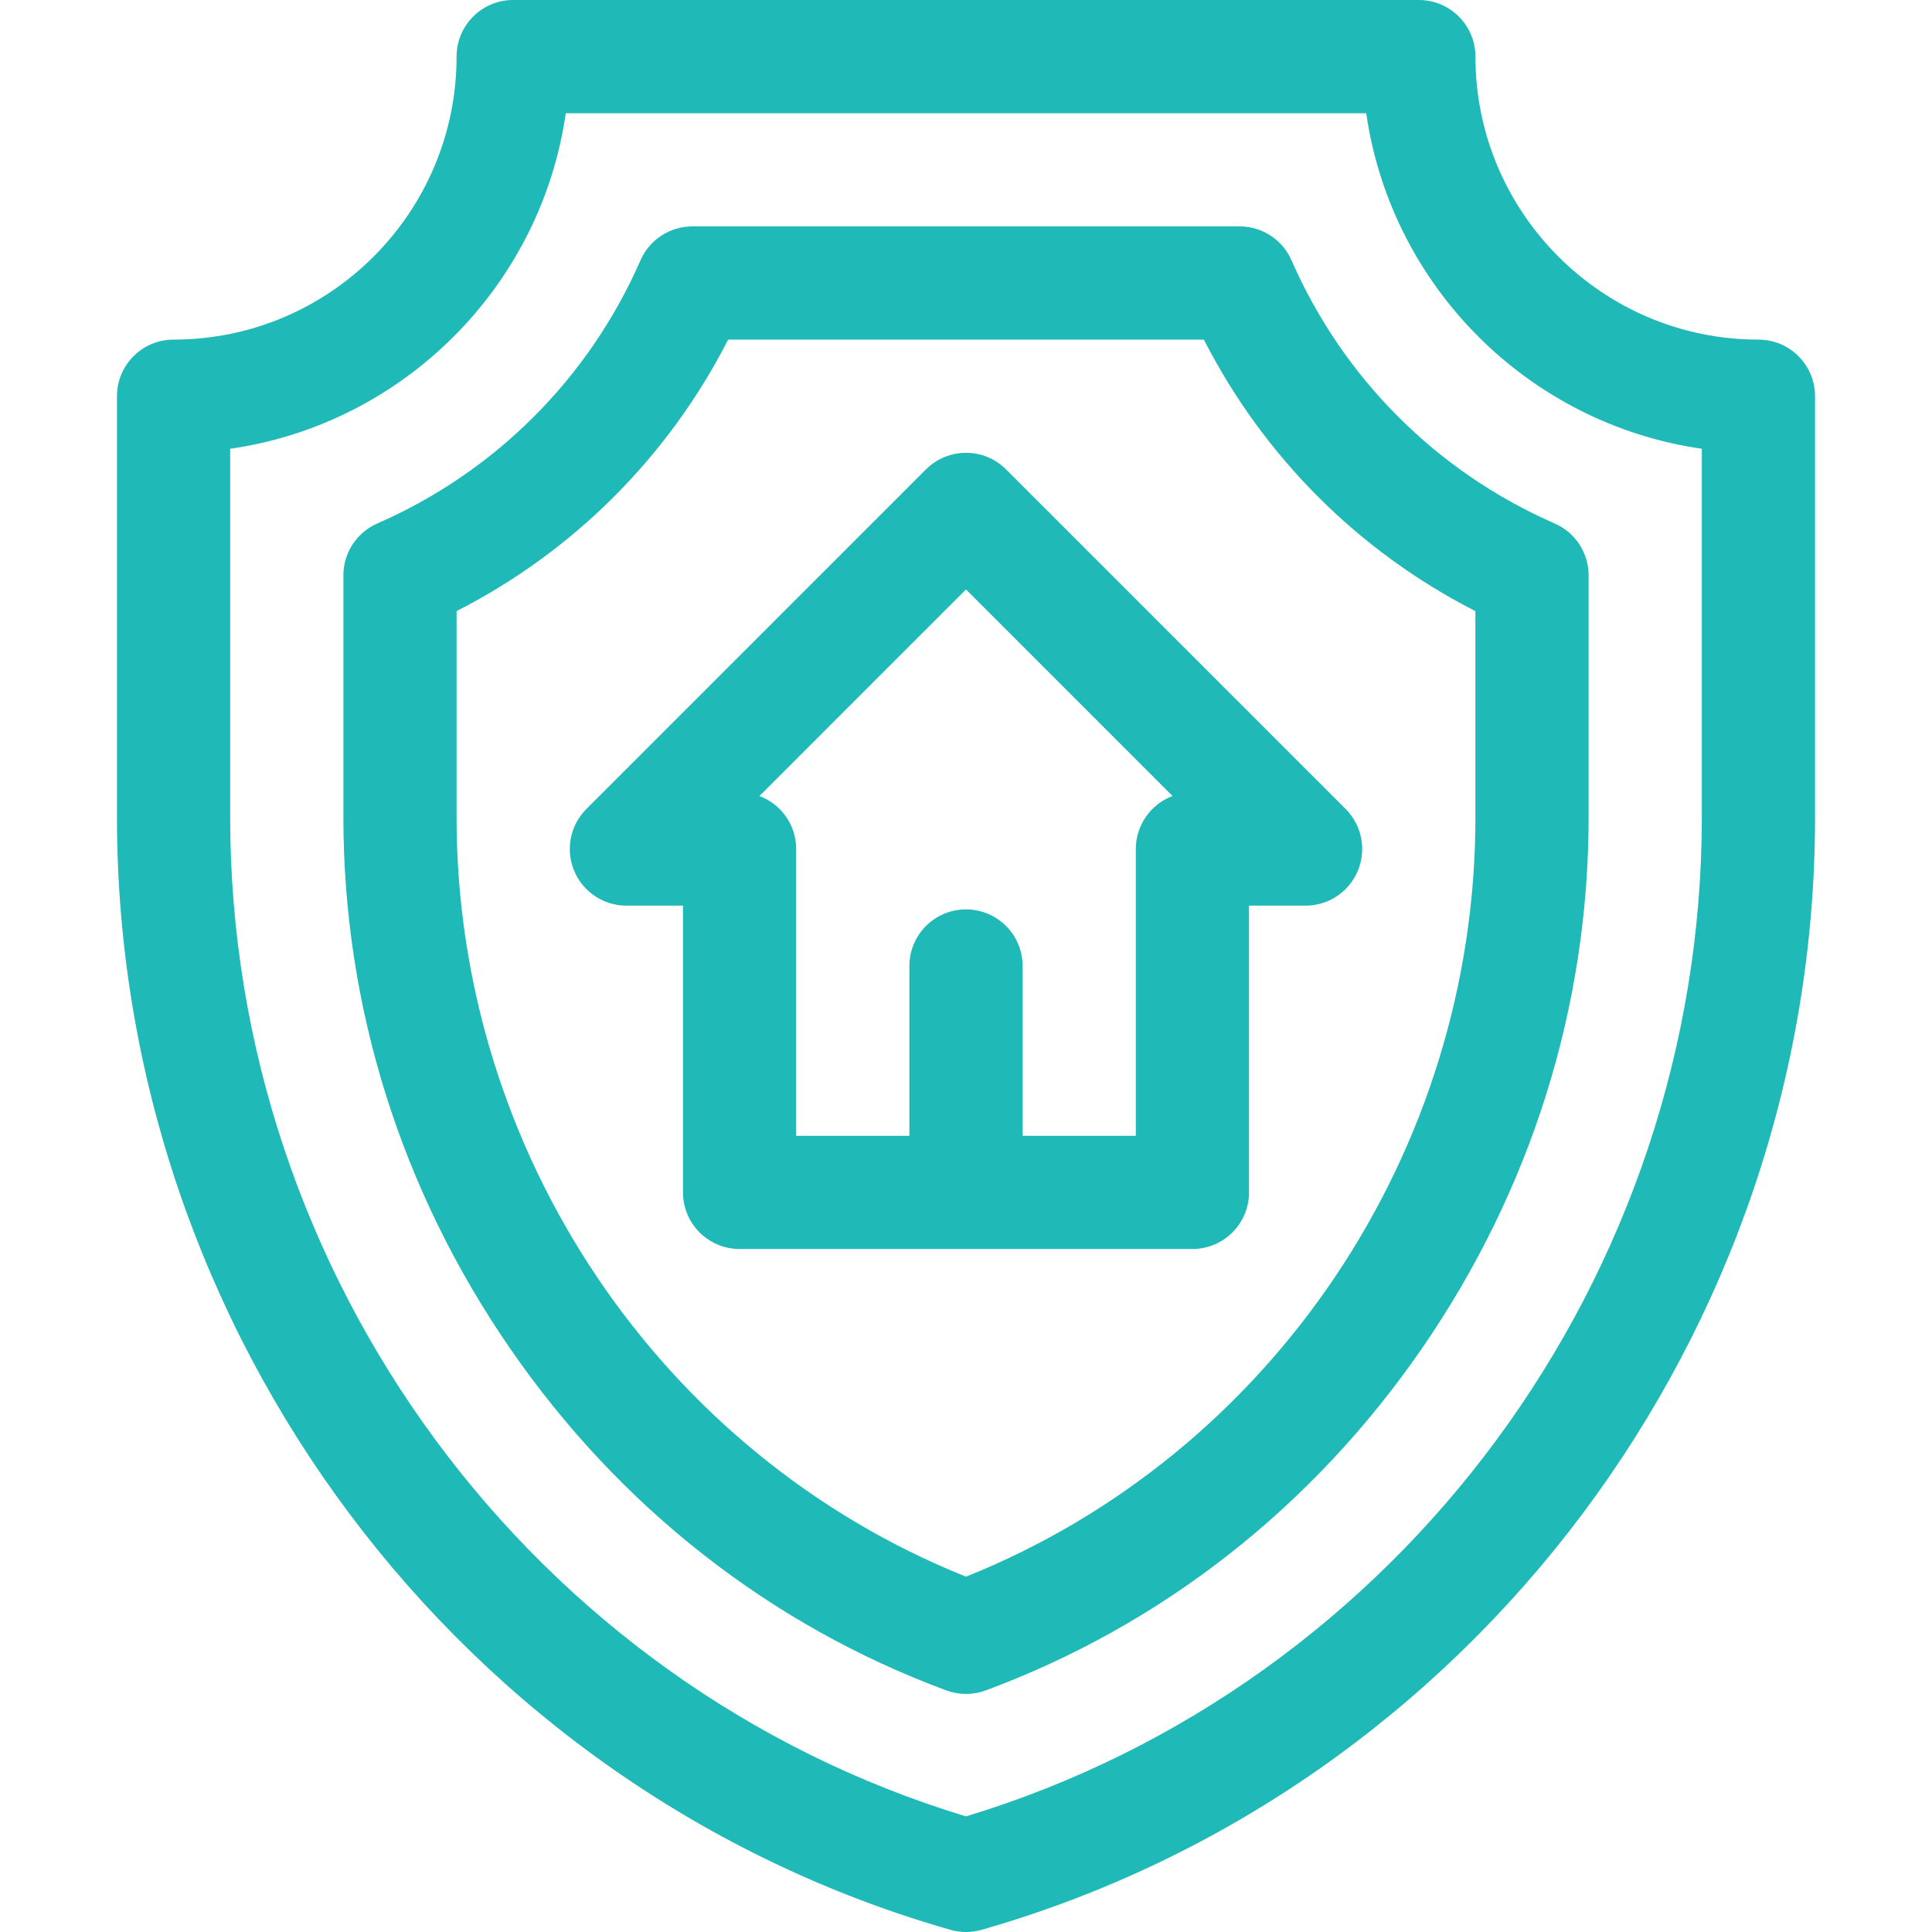 <svg width="50" height="50" viewBox="0 0 50 50" fill="none" xmlns="http://www.w3.org/2000/svg">
<path d="M23.964 12.148L15.175 20.937C14.756 21.356 14.631 21.986 14.858 22.533C15.084 23.081 15.618 23.438 16.211 23.438H17.676V30.86C17.676 31.669 18.332 32.324 19.141 32.324H30.859C31.668 32.324 32.324 31.669 32.324 30.86V23.438H33.789C34.382 23.438 34.916 23.081 35.142 22.533C35.369 21.986 35.244 21.356 34.825 20.937L26.036 12.148C25.464 11.576 24.536 11.576 23.964 12.148ZM29.395 21.973V29.395H26.465V25C26.465 24.191 25.809 23.535 25 23.535C24.191 23.535 23.535 24.191 23.535 25V29.395H20.605V21.973C20.605 21.345 20.21 20.809 19.655 20.601L25 15.255L30.345 20.601C29.79 20.809 29.395 21.345 29.395 21.973Z" fill="#1FB9B7"/>
<path d="M45.508 8.789C41.469 8.789 38.184 5.503 38.184 1.465C38.184 0.656 37.528 0 36.719 0H13.281C12.472 0 11.816 0.656 11.816 1.465C11.816 5.503 8.531 8.789 4.492 8.789C3.683 8.789 3.027 9.445 3.027 10.254V21.152C3.027 34.475 11.897 46.315 24.598 49.944C24.729 49.981 24.864 50 25 50C25.136 50 25.271 49.981 25.402 49.944C38.103 46.315 46.973 34.475 46.973 21.152V10.254C46.973 9.445 46.317 8.789 45.508 8.789ZM44.043 21.152C44.043 33.033 36.233 43.604 25 47.008C13.767 43.604 5.957 33.033 5.957 21.152V11.614C10.441 10.97 13.998 7.414 14.642 2.93H35.358C36.002 7.414 39.559 10.97 44.043 11.614V21.152H44.043Z" fill="#1FB9B7"/>
<path d="M33.424 6.737C33.191 6.204 32.664 5.859 32.082 5.859H17.918C17.336 5.859 16.809 6.204 16.576 6.737C15.238 9.791 12.819 12.211 9.764 13.548C9.231 13.782 8.887 14.308 8.887 14.89V21.151C8.887 26.056 10.38 30.813 13.207 34.907C16.035 39.005 19.937 42.062 24.491 43.748C24.656 43.808 24.828 43.839 25 43.839C25.172 43.839 25.344 43.808 25.509 43.748C30.063 42.062 33.965 39.005 36.793 34.907C39.619 30.813 41.113 26.056 41.113 21.152V14.89C41.113 14.308 40.769 13.782 40.236 13.548C37.181 12.211 34.762 9.791 33.424 6.737ZM38.184 21.152C38.184 29.808 32.908 37.636 25 40.804C17.091 37.636 11.816 29.808 11.816 21.152V15.816C14.846 14.269 17.296 11.819 18.844 8.789H31.156C32.704 11.819 35.154 14.269 38.183 15.816V21.152H38.184Z" fill="#1FB9B7"/>
</svg>
